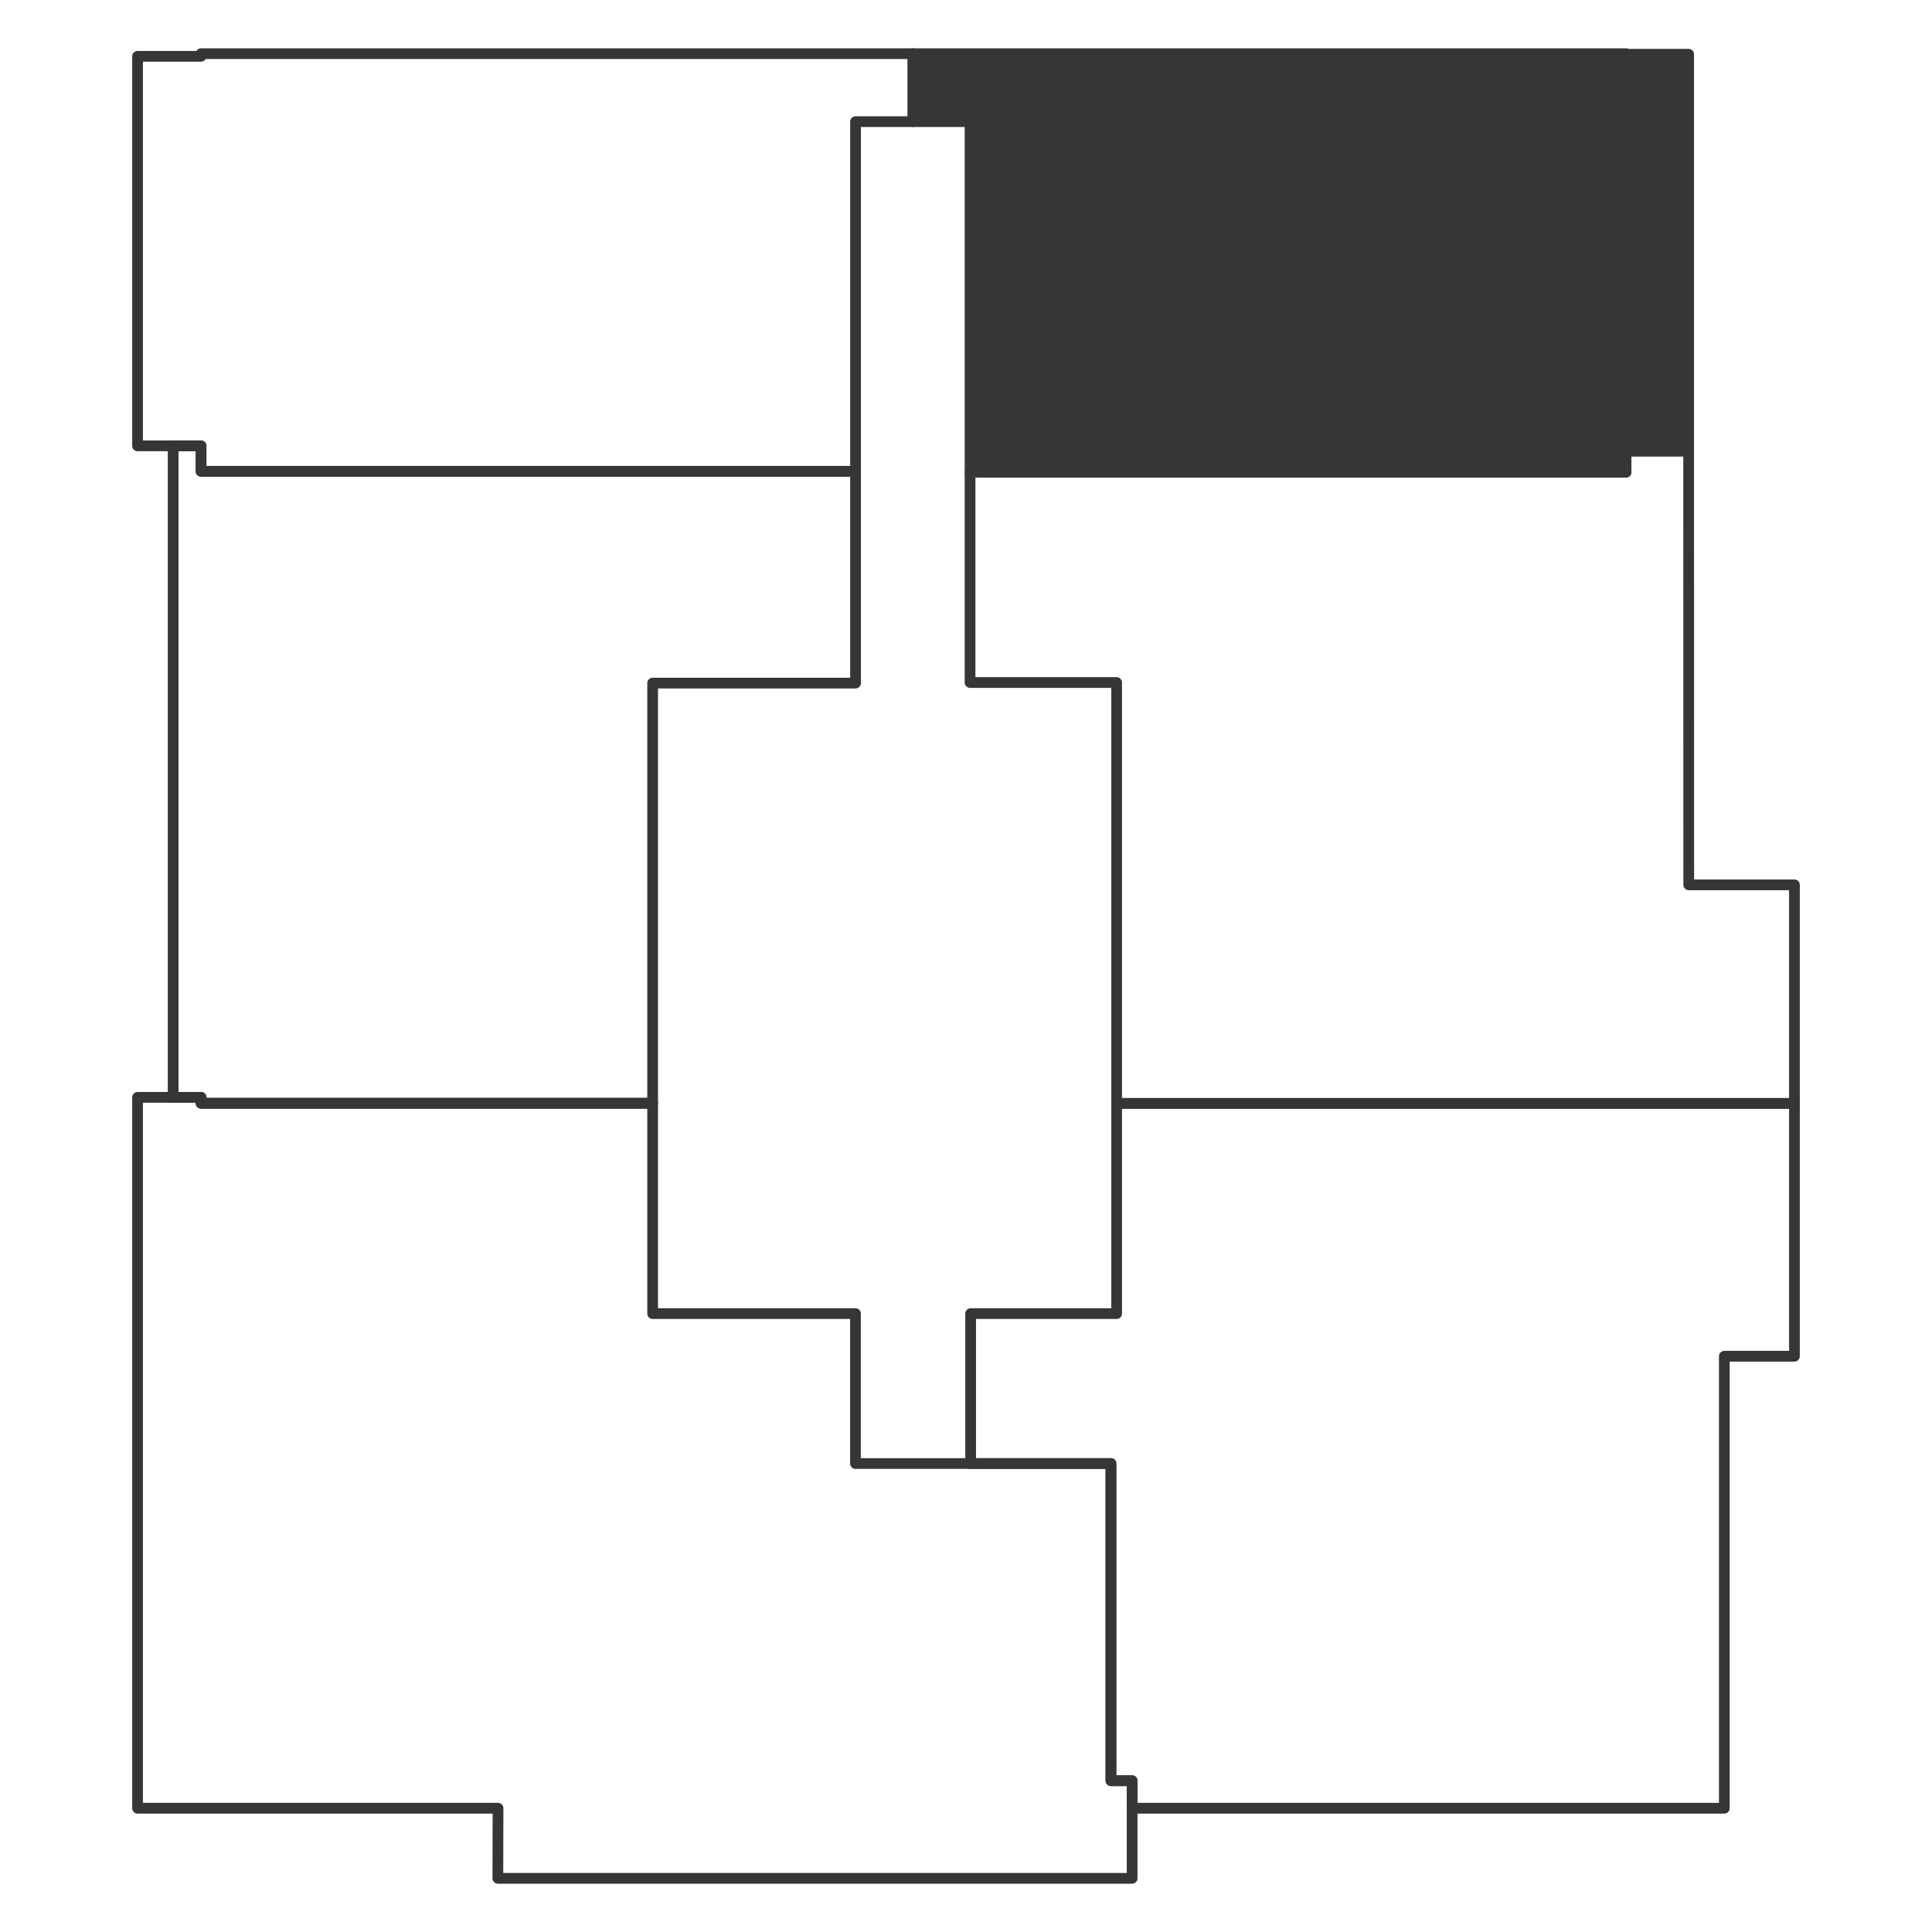 <?xml version="1.0" encoding="utf-8"?>
<!-- Generator: Adobe Illustrator 26.2.1, SVG Export Plug-In . SVG Version: 6.00 Build 0)  -->
<svg version="1.1" id="Слой_1" xmlns="http://www.w3.org/2000/svg" xmlns:xlink="http://www.w3.org/1999/xlink" x="0px" y="0px"
	 viewBox="0 0 90 90" style="enable-background:new 0 0 90 90;" xml:space="preserve">
<style type="text/css">
	.st0{fill:#363636;stroke:#363636;stroke-width:0.5;stroke-linecap:round;stroke-linejoin:round;stroke-miterlimit:10;}
	.st1{fill:none;stroke:#363636;stroke-width:0.5;stroke-linecap:round;stroke-linejoin:round;stroke-miterlimit:10;}
</style>
<polygon class="st0" points="78.664,2.527 78.664,21.012 75.747,21.012 75.747,21.997 
	45.189,21.997 45.189,5.667 42.53,5.667 42.53,2.5 75.747,2.5 75.747,2.527 "/>
<polygon class="st1" points="78.668,41.22 83.592,41.22 83.592,51.401 52.017,51.401 
	52.017,31.794 45.189,31.794 45.189,21.997 75.747,21.997 75.747,21.012 
	78.664,21.012 "/>
<polygon class="st1" points="80.326,63.179 80.326,84.234 52.739,84.234 52.739,82.952 
	51.752,82.952 51.752,68.177 45.216,68.177 45.216,61.193 52.017,61.193 
	52.017,51.401 83.592,51.401 83.592,63.179 "/>
<polygon class="st1" points="23.192,87.5 52.739,87.5 52.739,82.952 51.752,82.952 51.752,68.177 
	39.851,68.177 39.851,61.193 30.403,61.193 30.403,51.395 9.366,51.395 
	9.366,51.119 6.408,51.119 6.408,84.234 23.2,84.234 "/>
<polygon class="st1" points="8.066,41.81 8.066,51.117 9.366,51.117 9.366,51.395 
	30.403,51.395 30.403,31.821 39.855,31.821 39.855,21.955 9.366,21.955 
	9.366,20.768 8.066,20.768 "/>
<polygon class="st1" points="6.408,2.623 6.408,20.768 9.366,20.768 9.366,21.955 
	39.855,21.955 39.855,5.666 42.53,5.666 42.53,2.5 9.366,2.5 9.366,2.623 "/>
</svg>
